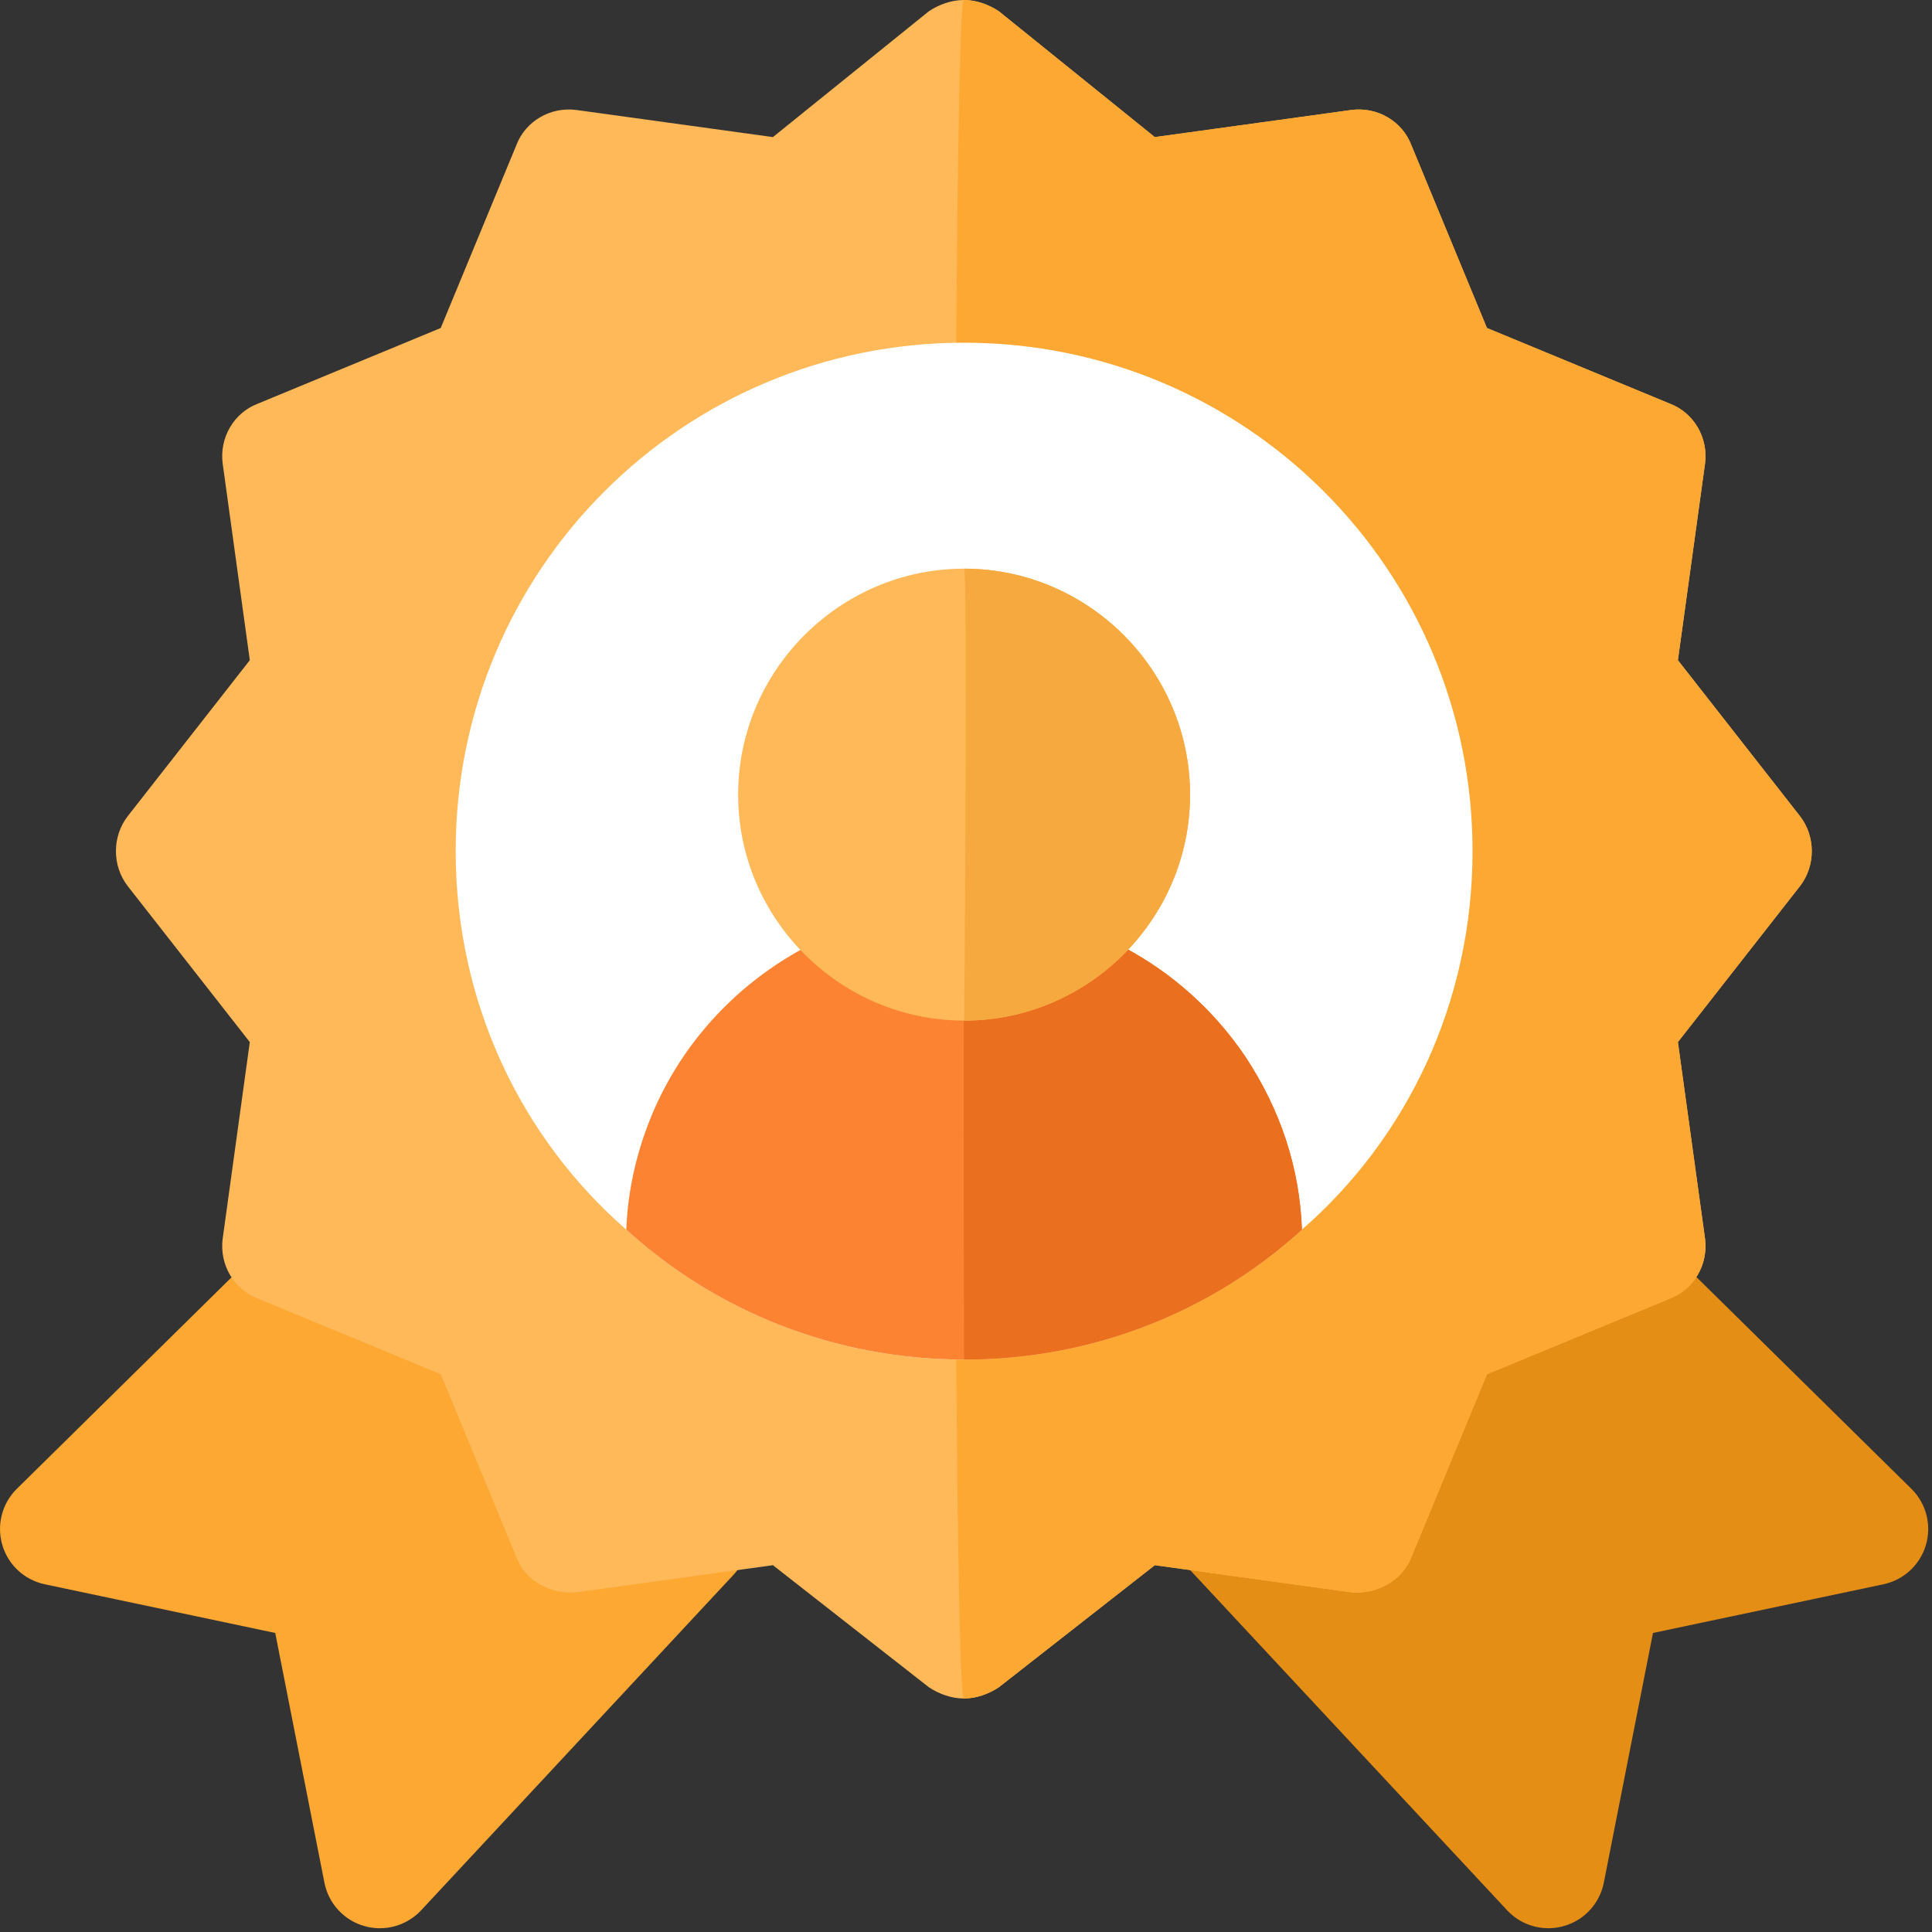 <?xml version="1.0" encoding="UTF-8"?>
<svg width="50px" height="50px" viewBox="0 0 50 50" version="1.1" xmlns="http://www.w3.org/2000/svg" xmlns:xlink="http://www.w3.org/1999/xlink">
    <rect x="0" y="0" width="50" height="50" fill="#333333" stroke="none"/>
    <!-- Generator: sketchtool 57 (101010) - https://sketch.com -->
    <title>57CF84B8-9B94-4B5D-AE54-F5728F82FAE7</title>
    <desc>Created with sketchtool.</desc>
    <g id="Design" stroke="none" stroke-width="1" fill="none" fill-rule="evenodd">
        <g id="Home-Page" transform="translate(-566, -2864)" fill-rule="nonzero">
            <g id="Top" transform="translate(-1, 2752)">
                <g id="icon/rank" transform="translate(567, 112)">
                    <path d="M18.923,38.685 L8.989,32.141 C8.418,31.57 7.493,31.57 6.922,32.141 L0.428,38.538 C0.05,38.916 -0.091,39.471 0.06,39.985 C0.211,40.499 0.631,40.888 1.155,41 L7.123,42.261 L8.397,48.728 C8.504,49.265 8.902,49.696 9.428,49.846 C9.945,49.996 10.514,49.846 10.895,49.443 L18.986,40.752 C19.539,40.164 19.512,39.238 18.923,38.685 Z" id="Path" fill="#FCA832"></path>
                    <path d="M49.474,38.538 L42.922,32.083 C42.351,31.512 41.426,31.512 40.855,32.083 L30.879,38.586 C30.291,39.14 30.264,40.065 30.818,40.652 L39.009,49.443 C39.39,49.849 39.962,49.994 40.475,49.845 C41,49.696 41.399,49.264 41.506,48.727 L42.779,42.261 L48.747,41 C49.271,40.887 49.691,40.499 49.842,39.985 C49.994,39.471 49.853,38.916 49.474,38.538 Z" id="Path" fill="#E48E16"></path>
                    <path d="M46.582,21.121 L43.424,17.086 L44.126,11.998 C44.214,11.325 43.833,10.682 43.219,10.448 L38.482,8.489 L36.524,3.752 C36.289,3.138 35.646,2.758 34.974,2.846 L29.886,3.548 L25.851,0.292 C25.588,0.117 25.266,0 24.944,0 C24.623,0 24.301,0.117 24.038,0.292 L20.003,3.548 L14.915,2.846 C14.243,2.758 13.599,3.138 13.365,3.752 L11.406,8.489 L6.67,10.448 C6.055,10.682 5.675,11.325 5.763,11.998 L6.465,17.086 L3.307,21.121 C2.898,21.647 2.898,22.407 3.307,22.934 L6.465,26.969 L5.763,32.057 C5.675,32.729 6.055,33.372 6.67,33.606 L11.406,35.565 L13.365,40.302 C13.599,40.916 14.243,41.267 14.915,41.209 L20.003,40.507 L24.038,43.665 C24.301,43.84 24.623,43.957 24.944,43.957 C25.266,43.957 25.588,43.84 25.851,43.665 L29.886,40.507 L34.974,41.209 C35.617,41.267 36.289,40.916 36.524,40.302 L38.482,35.565 L43.219,33.606 C43.833,33.372 44.214,32.729 44.126,32.057 L43.424,26.969 L46.582,22.934 C46.991,22.407 46.991,21.647 46.582,21.121 Z" id="Path" fill="#FFB958"></path>
                    <path d="M46.582,21.121 L43.424,17.086 L44.126,11.998 C44.214,11.325 43.833,10.682 43.219,10.448 L38.482,8.489 L36.524,3.752 C36.289,3.138 35.646,2.758 34.974,2.846 L29.886,3.548 L25.851,0.292 C25.588,0.117 25.266,0 24.944,0 C24.623,0 24.623,43.957 24.944,43.957 C25.266,43.957 25.588,43.84 25.851,43.665 L29.886,40.507 L34.974,41.209 C35.617,41.267 36.289,40.916 36.524,40.302 L38.482,35.565 L43.219,33.606 C43.833,33.372 44.214,32.729 44.126,32.057 L43.424,26.969 L46.582,22.934 C46.991,22.407 46.991,21.647 46.582,21.121 Z" id="Path-Copy" fill="#FCA832"></path>
                    <path d="M24.951,8.869 C17.671,8.869 11.793,14.747 11.793,22.027 C11.793,25.945 13.489,29.454 16.209,31.823 C18.519,33.928 21.589,35.185 24.951,35.185 C28.314,35.185 31.384,33.928 33.694,31.823 C36.413,29.454 38.109,25.945 38.109,22.027 C38.109,14.747 32.232,8.869 24.951,8.869 Z" id="Path" fill="#FFFFFF"></path>
                    <path d="M33.694,31.823 C31.384,33.928 28.314,35.185 24.951,35.185 C21.589,35.185 18.519,33.928 16.209,31.823 C16.238,30.975 16.413,30.097 16.706,29.279 C17.934,25.828 21.267,23.489 24.951,23.489 C27.875,23.489 30.595,24.922 32.232,27.349 C33.138,28.723 33.635,30.214 33.694,31.823 Z" id="Path" fill="#FC8332"></path>
                    <path d="M33.694,31.823 C31.384,33.928 28.314,35.185 24.951,35.185 C24.935,31.973 24.937,25.707 24.951,23.489 C27.875,23.489 30.595,24.922 32.232,27.349 C33.138,28.723 33.635,30.214 33.694,31.823 Z" id="Path" fill="#EA701F"></path>
                    <path d="M24.951,14.717 C21.735,14.717 19.103,17.349 19.103,20.565 C19.103,23.782 21.735,26.413 24.951,26.413 C28.168,26.413 30.799,23.782 30.799,20.565 C30.799,17.349 28.168,14.717 24.951,14.717 Z" id="Path" fill="#FFB958"></path>
                    <path d="M24.951,14.717 C25.042,14.717 24.958,26.413 24.951,26.413 C28.168,26.413 30.799,23.782 30.799,20.565 C30.799,17.349 28.165,14.717 24.951,14.717 Z" id="Path" fill="#F6A93F"></path>
                </g>
            </g>
        </g>
    </g>
</svg>